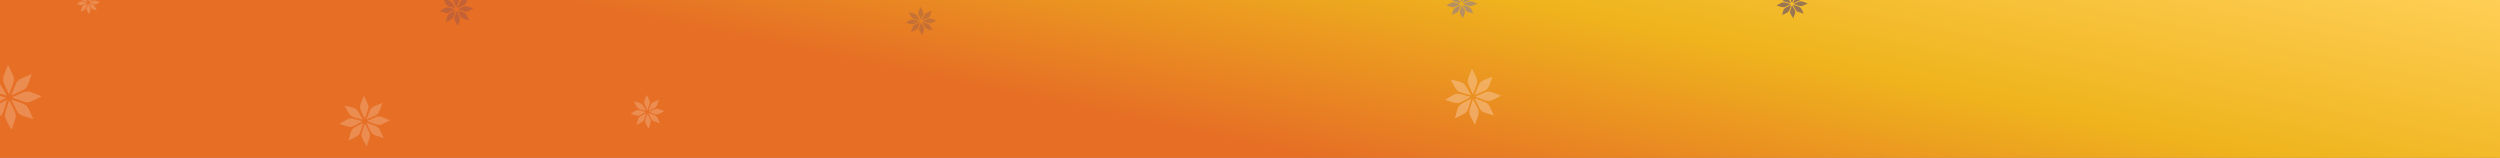 <svg width="1900" height="120" viewBox="0 0 1900 120" fill="none" xmlns="http://www.w3.org/2000/svg">
<rect x="0" y="0" width="1900" height="120" fill="#808080" stroke="none"/>
<g clip-path="url(#clip0_3026_6348)">
<rect width="1900" height="120" fill="url(#paint0_linear_3026_6348)"/>
<g opacity="0.2" clip-path="url(#clip1_3026_6348)">
<path fill-rule="evenodd" clip-rule="evenodd" d="M6.068 49.34C0.891 62.505 1.132 58.707 6.913 71.84C11.64 58.249 12.356 61.945 6.068 49.34Z" fill="white"/>
<path fill-rule="evenodd" clip-rule="evenodd" d="M24.144 56.293C11.054 61.707 13.961 59.245 8.5 72.513C21.583 66.48 19.415 69.559 24.144 56.293Z" fill="white"/>
<path fill-rule="evenodd" clip-rule="evenodd" d="M31.66 73.182C18.469 68.019 22.274 68.258 9.121 74.035C22.737 78.748 19.036 79.465 31.66 73.182Z" fill="white"/>
<path fill-rule="evenodd" clip-rule="evenodd" d="M25.336 90.558C19.421 77.705 21.996 80.512 8.508 75.566C15.042 88.389 11.877 86.343 25.336 90.558Z" fill="white"/>
<path fill-rule="evenodd" clip-rule="evenodd" d="M8.711 98.689C13.38 85.335 13.285 89.14 7.004 76.238C2.802 89.999 1.944 86.334 8.711 98.689Z" fill="white"/>
<path fill-rule="evenodd" clip-rule="evenodd" d="M-8.918 93.038C3.723 86.651 1.011 89.326 5.451 75.684C-7.137 82.687 -5.208 79.453 -8.918 93.038Z" fill="white"/>
<path fill-rule="evenodd" clip-rule="evenodd" d="M-17.691 76.764C-4.147 80.915 -7.959 80.964 4.718 74.211C-9.216 70.54 -5.58 69.546 -17.691 76.764Z" fill="white"/>
<path fill-rule="evenodd" clip-rule="evenodd" d="M-12.703 58.965C-5.831 71.333 -8.611 68.729 5.214 72.642C-2.274 60.349 1.037 62.151 -12.703 58.965Z" fill="white"/>
</g>
<g opacity="0.2" clip-path="url(#clip2_3026_6348)">
<path fill-rule="evenodd" clip-rule="evenodd" d="M346.514 -5.824C343.822 1.022 343.947 -0.953 346.953 5.876C349.411 -1.191 349.784 0.73 346.514 -5.824Z" fill="#3A2E7D"/>
<path fill-rule="evenodd" clip-rule="evenodd" d="M355.916 -2.211C349.11 0.604 350.621 -0.676 347.781 6.223C354.584 3.086 353.457 4.688 355.916 -2.211Z" fill="#3A2E7D"/>
<path fill-rule="evenodd" clip-rule="evenodd" d="M359.824 6.577C352.964 3.892 354.943 4.017 348.104 7.02C355.184 9.471 353.259 9.844 359.824 6.577Z" fill="#3A2E7D"/>
<path fill-rule="evenodd" clip-rule="evenodd" d="M356.534 15.608C353.458 8.925 354.797 10.384 347.783 7.812C351.181 14.48 349.535 13.416 356.534 15.608Z" fill="#3A2E7D"/>
<path fill-rule="evenodd" clip-rule="evenodd" d="M347.889 19.839C350.316 12.895 350.267 14.873 347.001 8.164C344.816 15.32 344.37 13.414 347.889 19.839Z" fill="#3A2E7D"/>
<path fill-rule="evenodd" clip-rule="evenodd" d="M338.723 16.9C345.296 13.578 343.886 14.969 346.195 7.875C339.649 11.517 340.652 9.835 338.723 16.9Z" fill="#3A2E7D"/>
<path fill-rule="evenodd" clip-rule="evenodd" d="M334.16 8.435C341.203 10.594 339.221 10.619 345.813 7.107C338.567 5.199 340.458 4.681 334.16 8.435Z" fill="#3A2E7D"/>
<path fill-rule="evenodd" clip-rule="evenodd" d="M336.754 -0.82C340.328 5.611 338.882 4.257 346.071 6.292C342.177 -0.1 343.899 0.836 336.754 -0.82Z" fill="#3A2E7D"/>
</g>
<g opacity="0.2" clip-path="url(#clip3_3026_6348)">
<path fill-rule="evenodd" clip-rule="evenodd" d="M491.514 72.176C488.822 79.022 488.947 77.047 491.953 83.876C494.411 76.809 494.784 78.73 491.514 72.176Z" fill="white"/>
<path fill-rule="evenodd" clip-rule="evenodd" d="M500.916 75.789C494.11 78.604 495.621 77.324 492.781 84.223C499.584 81.086 498.457 82.688 500.916 75.789Z" fill="white"/>
<path fill-rule="evenodd" clip-rule="evenodd" d="M504.824 84.577C497.964 81.892 499.943 82.017 493.104 85.02C500.184 87.471 498.259 87.844 504.824 84.577Z" fill="white"/>
<path fill-rule="evenodd" clip-rule="evenodd" d="M501.534 93.608C498.458 86.925 499.797 88.384 492.783 85.812C496.181 92.48 494.535 91.416 501.534 93.608Z" fill="white"/>
<path fill-rule="evenodd" clip-rule="evenodd" d="M492.889 97.839C495.316 90.895 495.267 92.873 492.001 86.164C489.816 93.32 489.37 91.414 492.889 97.839Z" fill="white"/>
<path fill-rule="evenodd" clip-rule="evenodd" d="M483.723 94.9C490.296 91.578 488.886 92.969 491.195 85.875C484.649 89.517 485.652 87.835 483.723 94.9Z" fill="white"/>
<path fill-rule="evenodd" clip-rule="evenodd" d="M479.16 86.435C486.203 88.594 484.221 88.619 490.813 85.107C483.567 83.199 485.458 82.681 479.16 86.435Z" fill="white"/>
<path fill-rule="evenodd" clip-rule="evenodd" d="M481.754 77.18C485.328 83.611 483.882 82.257 491.071 84.292C487.177 77.9 488.899 78.836 481.754 77.18Z" fill="white"/>
</g>
<g opacity="0.2" clip-path="url(#clip4_3026_6348)">
<path fill-rule="evenodd" clip-rule="evenodd" d="M1118.7 52.289C1114.24 63.611 1114.45 60.345 1119.42 71.639C1123.49 59.951 1124.1 63.129 1118.7 52.289Z" fill="white"/>
<path fill-rule="evenodd" clip-rule="evenodd" d="M1134.24 58.27C1122.99 62.925 1125.49 60.808 1120.79 72.218C1132.04 67.03 1130.18 69.679 1134.24 58.27Z" fill="white"/>
<path fill-rule="evenodd" clip-rule="evenodd" d="M1140.71 72.795C1129.37 68.355 1132.64 68.561 1121.33 73.528C1133.04 77.581 1129.85 78.198 1140.71 72.795Z" fill="white"/>
<path fill-rule="evenodd" clip-rule="evenodd" d="M1135.27 87.736C1130.18 76.683 1132.39 79.097 1120.79 74.844C1126.41 85.871 1123.69 84.111 1135.27 87.736Z" fill="white"/>
<path fill-rule="evenodd" clip-rule="evenodd" d="M1120.97 94.73C1124.99 83.245 1124.9 86.517 1119.5 75.422C1115.89 87.257 1115.15 84.104 1120.97 94.73Z" fill="white"/>
<path fill-rule="evenodd" clip-rule="evenodd" d="M1105.81 89.871C1116.68 84.378 1114.35 86.678 1118.17 74.945C1107.34 80.969 1109 78.187 1105.81 89.871Z" fill="white"/>
<path fill-rule="evenodd" clip-rule="evenodd" d="M1098.27 75.874C1109.91 79.444 1106.64 79.486 1117.54 73.678C1105.55 70.522 1108.68 69.666 1098.27 75.874Z" fill="white"/>
<path fill-rule="evenodd" clip-rule="evenodd" d="M1102.55 60.566C1108.47 71.203 1106.07 68.964 1117.96 72.328C1111.52 61.757 1114.37 63.306 1102.55 60.566Z" fill="white"/>
</g>
<g opacity="0.2" clip-path="url(#clip5_3026_6348)">
<path fill-rule="evenodd" clip-rule="evenodd" d="M66.663 -6.883C64.799 -2.143 64.886 -3.511 66.967 1.217C68.669 -3.675 68.927 -2.345 66.663 -6.883Z" fill="white"/>
<path fill-rule="evenodd" clip-rule="evenodd" d="M73.173 -4.383C68.461 -2.434 69.507 -3.32 67.541 1.456C72.251 -0.716 71.47 0.393 73.173 -4.383Z" fill="white"/>
<path fill-rule="evenodd" clip-rule="evenodd" d="M75.879 1.702C71.131 -0.157 72.501 -0.071 67.766 2.009C72.667 3.706 71.335 3.964 75.879 1.702Z" fill="white"/>
<path fill-rule="evenodd" clip-rule="evenodd" d="M73.601 7.952C71.472 3.325 72.399 4.335 67.543 2.555C69.895 7.171 68.756 6.434 73.601 7.952Z" fill="white"/>
<path fill-rule="evenodd" clip-rule="evenodd" d="M67.615 10.883C69.295 6.076 69.261 7.445 67 2.801C65.487 7.755 65.178 6.435 67.615 10.883Z" fill="white"/>
<path fill-rule="evenodd" clip-rule="evenodd" d="M61.27 8.849C65.82 6.55 64.844 7.513 66.442 2.602C61.911 5.123 62.605 3.958 61.27 8.849Z" fill="white"/>
<path fill-rule="evenodd" clip-rule="evenodd" d="M58.111 2.992C62.987 4.486 61.615 4.504 66.179 2.073C61.162 0.751 62.471 0.393 58.111 2.992Z" fill="white"/>
<path fill-rule="evenodd" clip-rule="evenodd" d="M59.906 -3.418C62.38 1.035 61.38 0.097 66.356 1.506C63.661 -2.919 64.853 -2.271 59.906 -3.418Z" fill="white"/>
</g>
<g opacity="0.2" clip-path="url(#clip6_3026_6348)">
<path fill-rule="evenodd" clip-rule="evenodd" d="M699.552 5.145C697.067 10.937 697.183 9.266 699.957 15.044C702.226 9.065 702.57 10.691 699.552 5.145Z" fill="#3A2E7D"/>
<path fill-rule="evenodd" clip-rule="evenodd" d="M708.23 8.203C701.947 10.585 703.342 9.502 700.721 15.34C707.001 12.685 705.96 14.04 708.23 8.203Z" fill="#3A2E7D"/>
<path fill-rule="evenodd" clip-rule="evenodd" d="M711.838 15.637C705.507 13.366 707.333 13.471 701.02 16.013C707.555 18.086 705.778 18.402 711.838 15.637Z" fill="#3A2E7D"/>
<path fill-rule="evenodd" clip-rule="evenodd" d="M708.8 23.276C705.961 17.621 707.197 18.856 700.723 16.68C703.859 22.322 702.34 21.421 708.8 23.276Z" fill="#3A2E7D"/>
<path fill-rule="evenodd" clip-rule="evenodd" d="M700.821 26.859C703.062 20.983 703.016 22.657 700.001 16.98C697.984 23.035 697.572 21.423 700.821 26.859Z" fill="#3A2E7D"/>
<path fill-rule="evenodd" clip-rule="evenodd" d="M692.359 24.37C698.427 21.56 697.125 22.737 699.257 16.734C693.214 19.816 694.14 18.393 692.359 24.37Z" fill="#3A2E7D"/>
<path fill-rule="evenodd" clip-rule="evenodd" d="M688.148 17.211C694.65 19.038 692.82 19.06 698.905 16.088C692.216 14.473 693.962 14.035 688.148 17.211Z" fill="#3A2E7D"/>
<path fill-rule="evenodd" clip-rule="evenodd" d="M690.543 9.379C693.842 14.821 692.507 13.675 699.143 15.397C695.549 9.988 697.138 10.781 690.543 9.379Z" fill="#3A2E7D"/>
</g>
<g opacity="0.2" clip-path="url(#clip7_3026_6348)">
<path fill-rule="evenodd" clip-rule="evenodd" d="M1110.55 -7.855C1108.07 -2.063 1108.18 -3.734 1110.96 2.044C1113.23 -3.935 1113.57 -2.309 1110.55 -7.855Z" fill="#3A2E7D"/>
<path fill-rule="evenodd" clip-rule="evenodd" d="M1119.23 -4.797C1112.95 -2.415 1114.34 -3.498 1111.72 2.34C1118 -0.315 1116.96 1.04 1119.23 -4.797Z" fill="#3A2E7D"/>
<path fill-rule="evenodd" clip-rule="evenodd" d="M1122.84 2.638C1116.51 0.366 1118.33 0.471 1112.02 3.013C1118.56 5.086 1116.78 5.402 1122.84 2.638Z" fill="#3A2E7D"/>
<path fill-rule="evenodd" clip-rule="evenodd" d="M1119.8 10.276C1116.96 4.621 1118.2 5.856 1111.72 3.68C1114.86 9.322 1113.34 8.421 1119.8 10.276Z" fill="#3A2E7D"/>
<path fill-rule="evenodd" clip-rule="evenodd" d="M1111.82 13.859C1114.06 7.983 1114.02 9.657 1111 3.98C1108.98 10.035 1108.57 8.423 1111.82 13.859Z" fill="#3A2E7D"/>
<path fill-rule="evenodd" clip-rule="evenodd" d="M1103.36 11.37C1109.43 8.56 1108.13 9.737 1110.26 3.734C1104.21 6.816 1105.14 5.393 1103.36 11.37Z" fill="#3A2E7D"/>
<path fill-rule="evenodd" clip-rule="evenodd" d="M1099.15 4.211C1105.65 6.038 1103.82 6.06 1109.9 3.088C1103.22 1.473 1104.96 1.035 1099.15 4.211Z" fill="#3A2E7D"/>
<path fill-rule="evenodd" clip-rule="evenodd" d="M1101.54 -3.621C1104.84 1.821 1103.51 0.675 1110.14 2.397C1106.55 -3.012 1108.14 -2.219 1101.54 -3.621Z" fill="#3A2E7D"/>
</g>
<g opacity="0.2" clip-path="url(#clip8_3026_6348)">
<path fill-rule="evenodd" clip-rule="evenodd" d="M1361.55 -7.855C1359.07 -2.063 1359.18 -3.734 1361.96 2.044C1364.23 -3.935 1364.57 -2.309 1361.55 -7.855Z" fill="#3A2E7D"/>
<path fill-rule="evenodd" clip-rule="evenodd" d="M1370.23 -4.797C1363.95 -2.415 1365.34 -3.498 1362.72 2.34C1369 -0.315 1367.96 1.04 1370.23 -4.797Z" fill="#3A2E7D"/>
<path fill-rule="evenodd" clip-rule="evenodd" d="M1373.84 2.638C1367.51 0.366 1369.33 0.471 1363.02 3.013C1369.56 5.086 1367.78 5.402 1373.84 2.638Z" fill="#3A2E7D"/>
<path fill-rule="evenodd" clip-rule="evenodd" d="M1370.8 10.276C1367.96 4.621 1369.2 5.856 1362.72 3.68C1365.86 9.322 1364.34 8.421 1370.8 10.276Z" fill="#3A2E7D"/>
<path fill-rule="evenodd" clip-rule="evenodd" d="M1362.82 13.859C1365.06 7.983 1365.02 9.657 1362 3.98C1359.98 10.035 1359.57 8.423 1362.82 13.859Z" fill="#3A2E7D"/>
<path fill-rule="evenodd" clip-rule="evenodd" d="M1354.36 11.37C1360.43 8.56 1359.13 9.737 1361.26 3.734C1355.21 6.816 1356.14 5.393 1354.36 11.37Z" fill="#3A2E7D"/>
<path fill-rule="evenodd" clip-rule="evenodd" d="M1350.15 4.211C1356.65 6.038 1354.82 6.06 1360.9 3.088C1354.22 1.473 1355.96 1.035 1350.15 4.211Z" fill="#3A2E7D"/>
<path fill-rule="evenodd" clip-rule="evenodd" d="M1352.54 -3.621C1355.84 1.821 1354.51 0.675 1361.14 2.397C1357.55 -3.012 1359.14 -2.219 1352.54 -3.621Z" fill="#3A2E7D"/>
</g>
<g opacity="0.2" clip-path="url(#clip9_3026_6348)">
<path fill-rule="evenodd" clip-rule="evenodd" d="M276.532 72.781C272.494 83.05 272.682 80.088 277.191 90.331C280.878 79.731 281.437 82.613 276.532 72.781Z" fill="white"/>
<path fill-rule="evenodd" clip-rule="evenodd" d="M290.632 78.203C280.422 82.426 282.69 80.505 278.43 90.854C288.634 86.149 286.943 88.551 290.632 78.203Z" fill="white"/>
<path fill-rule="evenodd" clip-rule="evenodd" d="M296.494 91.379C286.205 87.352 289.173 87.539 278.914 92.044C289.535 95.72 286.647 96.279 296.494 91.379Z" fill="white"/>
<path fill-rule="evenodd" clip-rule="evenodd" d="M291.562 104.931C286.948 94.907 288.956 97.096 278.436 93.238C283.532 103.24 281.064 101.644 291.562 104.931Z" fill="white"/>
<path fill-rule="evenodd" clip-rule="evenodd" d="M278.594 111.274C282.235 100.857 282.161 103.825 277.262 93.762C273.985 104.495 273.316 101.636 278.594 111.274Z" fill="white"/>
<path fill-rule="evenodd" clip-rule="evenodd" d="M264.844 106.869C274.704 101.887 272.589 103.973 276.052 93.332C266.233 98.795 267.737 96.272 264.844 106.869Z" fill="white"/>
<path fill-rule="evenodd" clip-rule="evenodd" d="M258 94.174C268.565 97.412 265.591 97.45 275.479 92.182C264.61 89.319 267.447 88.543 258 94.174Z" fill="white"/>
<path fill-rule="evenodd" clip-rule="evenodd" d="M261.891 80.289C267.251 89.936 265.083 87.905 275.866 90.957C270.025 81.369 272.608 82.774 261.891 80.289Z" fill="white"/>
</g>
<g opacity="0.2" clip-path="url(#clip10_3026_6348)">
<path fill-rule="evenodd" clip-rule="evenodd" d="M1118.7 52.289C1114.24 63.611 1114.45 60.345 1119.42 71.639C1123.49 59.951 1124.1 63.129 1118.7 52.289Z" fill="white"/>
<path fill-rule="evenodd" clip-rule="evenodd" d="M1134.24 58.27C1122.99 62.925 1125.49 60.808 1120.79 72.218C1132.04 67.03 1130.18 69.679 1134.24 58.27Z" fill="white"/>
<path fill-rule="evenodd" clip-rule="evenodd" d="M1140.71 72.795C1129.37 68.355 1132.64 68.561 1121.33 73.528C1133.04 77.581 1129.85 78.198 1140.71 72.795Z" fill="white"/>
<path fill-rule="evenodd" clip-rule="evenodd" d="M1135.27 87.736C1130.18 76.683 1132.39 79.097 1120.79 74.844C1126.41 85.871 1123.69 84.111 1135.27 87.736Z" fill="white"/>
<path fill-rule="evenodd" clip-rule="evenodd" d="M1120.97 94.73C1124.99 83.245 1124.9 86.517 1119.5 75.422C1115.89 87.257 1115.15 84.104 1120.97 94.73Z" fill="white"/>
<path fill-rule="evenodd" clip-rule="evenodd" d="M1105.81 89.871C1116.68 84.378 1114.35 86.678 1118.17 74.945C1107.34 80.969 1109 78.187 1105.81 89.871Z" fill="white"/>
<path fill-rule="evenodd" clip-rule="evenodd" d="M1098.27 75.874C1109.91 79.444 1106.64 79.486 1117.54 73.678C1105.55 70.522 1108.68 69.666 1098.27 75.874Z" fill="white"/>
<path fill-rule="evenodd" clip-rule="evenodd" d="M1102.55 60.566C1108.47 71.203 1106.07 68.964 1117.96 72.328C1111.52 61.757 1114.37 63.306 1102.55 60.566Z" fill="white"/>
</g>
<g opacity="0.2" clip-path="url(#clip11_3026_6348)">
<path fill-rule="evenodd" clip-rule="evenodd" d="M1110.55 -7.855C1108.07 -2.063 1108.18 -3.734 1110.96 2.044C1113.23 -3.935 1113.57 -2.309 1110.55 -7.855Z" fill="white"/>
<path fill-rule="evenodd" clip-rule="evenodd" d="M1119.23 -4.797C1112.95 -2.415 1114.34 -3.498 1111.72 2.34C1118 -0.315 1116.96 1.04 1119.23 -4.797Z" fill="white"/>
<path fill-rule="evenodd" clip-rule="evenodd" d="M1122.84 2.638C1116.51 0.366 1118.33 0.471 1112.02 3.013C1118.56 5.086 1116.78 5.402 1122.84 2.638Z" fill="white"/>
<path fill-rule="evenodd" clip-rule="evenodd" d="M1119.8 10.276C1116.96 4.621 1118.2 5.856 1111.72 3.68C1114.86 9.322 1113.34 8.421 1119.8 10.276Z" fill="white"/>
<path fill-rule="evenodd" clip-rule="evenodd" d="M1111.82 13.859C1114.06 7.983 1114.02 9.657 1111 3.98C1108.98 10.035 1108.57 8.423 1111.82 13.859Z" fill="white"/>
<path fill-rule="evenodd" clip-rule="evenodd" d="M1103.36 11.37C1109.43 8.56 1108.13 9.737 1110.26 3.734C1104.21 6.816 1105.14 5.393 1103.36 11.37Z" fill="white"/>
<path fill-rule="evenodd" clip-rule="evenodd" d="M1099.15 4.211C1105.65 6.038 1103.82 6.06 1109.9 3.088C1103.22 1.473 1104.96 1.035 1099.15 4.211Z" fill="white"/>
<path fill-rule="evenodd" clip-rule="evenodd" d="M1101.54 -3.621C1104.84 1.821 1103.51 0.675 1110.14 2.397C1106.55 -3.012 1108.14 -2.219 1101.54 -3.621Z" fill="white"/>
</g>
<g opacity="0.2" clip-path="url(#clip12_3026_6348)">
<path fill-rule="evenodd" clip-rule="evenodd" d="M1361.55 -7.855C1359.07 -2.063 1359.18 -3.734 1361.96 2.044C1364.23 -3.935 1364.57 -2.309 1361.55 -7.855Z" fill="#3A2E7D"/>
<path fill-rule="evenodd" clip-rule="evenodd" d="M1370.23 -4.797C1363.95 -2.415 1365.34 -3.498 1362.72 2.34C1369 -0.315 1367.96 1.04 1370.23 -4.797Z" fill="#3A2E7D"/>
<path fill-rule="evenodd" clip-rule="evenodd" d="M1373.84 2.638C1367.51 0.366 1369.33 0.471 1363.02 3.013C1369.56 5.086 1367.78 5.402 1373.84 2.638Z" fill="#3A2E7D"/>
<path fill-rule="evenodd" clip-rule="evenodd" d="M1370.8 10.276C1367.96 4.621 1369.2 5.856 1362.72 3.68C1365.86 9.322 1364.34 8.421 1370.8 10.276Z" fill="#3A2E7D"/>
<path fill-rule="evenodd" clip-rule="evenodd" d="M1362.82 13.859C1365.06 7.983 1365.02 9.657 1362 3.98C1359.98 10.035 1359.57 8.423 1362.82 13.859Z" fill="#3A2E7D"/>
<path fill-rule="evenodd" clip-rule="evenodd" d="M1354.36 11.37C1360.43 8.56 1359.13 9.737 1361.26 3.734C1355.21 6.816 1356.14 5.393 1354.36 11.37Z" fill="#3A2E7D"/>
<path fill-rule="evenodd" clip-rule="evenodd" d="M1350.15 4.211C1356.65 6.038 1354.82 6.06 1360.9 3.088C1354.22 1.473 1355.96 1.035 1350.15 4.211Z" fill="#3A2E7D"/>
<path fill-rule="evenodd" clip-rule="evenodd" d="M1352.54 -3.621C1355.84 1.821 1354.51 0.675 1361.14 2.397C1357.55 -3.012 1359.14 -2.219 1352.54 -3.621Z" fill="#3A2E7D"/>
</g>
<g opacity="0.2" clip-path="url(#clip13_3026_6348)">
<path fill-rule="evenodd" clip-rule="evenodd" d="M1118.7 52.289C1114.24 63.611 1114.45 60.345 1119.42 71.639C1123.49 59.951 1124.1 63.129 1118.7 52.289Z" fill="#EF7F1A"/>
<path fill-rule="evenodd" clip-rule="evenodd" d="M1134.24 58.27C1122.99 62.925 1125.49 60.808 1120.79 72.218C1132.04 67.03 1130.18 69.679 1134.24 58.27Z" fill="#EF7F1A"/>
<path fill-rule="evenodd" clip-rule="evenodd" d="M1140.71 72.795C1129.37 68.355 1132.64 68.561 1121.33 73.528C1133.04 77.581 1129.85 78.198 1140.71 72.795Z" fill="#EF7F1A"/>
<path fill-rule="evenodd" clip-rule="evenodd" d="M1135.27 87.736C1130.18 76.683 1132.39 79.097 1120.79 74.844C1126.41 85.871 1123.69 84.111 1135.27 87.736Z" fill="#EF7F1A"/>
<path fill-rule="evenodd" clip-rule="evenodd" d="M1120.97 94.73C1124.99 83.245 1124.9 86.517 1119.5 75.422C1115.89 87.257 1115.15 84.104 1120.97 94.73Z" fill="#EF7F1A"/>
<path fill-rule="evenodd" clip-rule="evenodd" d="M1105.81 89.871C1116.68 84.378 1114.35 86.678 1118.17 74.945C1107.34 80.969 1109 78.187 1105.81 89.871Z" fill="#EF7F1A"/>
<path fill-rule="evenodd" clip-rule="evenodd" d="M1098.27 75.874C1109.91 79.444 1106.64 79.486 1117.54 73.678C1105.55 70.522 1108.68 69.666 1098.27 75.874Z" fill="#EF7F1A"/>
<path fill-rule="evenodd" clip-rule="evenodd" d="M1102.55 60.566C1108.47 71.203 1106.07 68.964 1117.96 72.328C1111.52 61.757 1114.37 63.306 1102.55 60.566Z" fill="#EF7F1A"/>
</g>
<g opacity="0.2" clip-path="url(#clip14_3026_6348)">
<path fill-rule="evenodd" clip-rule="evenodd" d="M1110.55 -7.855C1108.07 -2.063 1108.18 -3.734 1110.96 2.044C1113.23 -3.935 1113.57 -2.309 1110.55 -7.855Z" fill="#3A2E7D"/>
<path fill-rule="evenodd" clip-rule="evenodd" d="M1119.23 -4.797C1112.95 -2.415 1114.34 -3.498 1111.72 2.34C1118 -0.315 1116.96 1.04 1119.23 -4.797Z" fill="#3A2E7D"/>
<path fill-rule="evenodd" clip-rule="evenodd" d="M1122.84 2.638C1116.51 0.366 1118.33 0.471 1112.02 3.013C1118.56 5.086 1116.78 5.402 1122.84 2.638Z" fill="#3A2E7D"/>
<path fill-rule="evenodd" clip-rule="evenodd" d="M1119.8 10.276C1116.96 4.621 1118.2 5.856 1111.72 3.68C1114.86 9.322 1113.34 8.421 1119.8 10.276Z" fill="#3A2E7D"/>
<path fill-rule="evenodd" clip-rule="evenodd" d="M1111.82 13.859C1114.06 7.983 1114.02 9.657 1111 3.98C1108.98 10.035 1108.57 8.423 1111.82 13.859Z" fill="#3A2E7D"/>
<path fill-rule="evenodd" clip-rule="evenodd" d="M1103.36 11.37C1109.43 8.56 1108.13 9.737 1110.26 3.734C1104.21 6.816 1105.14 5.393 1103.36 11.37Z" fill="#3A2E7D"/>
<path fill-rule="evenodd" clip-rule="evenodd" d="M1099.15 4.211C1105.65 6.038 1103.82 6.06 1109.9 3.088C1103.22 1.473 1104.96 1.035 1099.15 4.211Z" fill="#3A2E7D"/>
<path fill-rule="evenodd" clip-rule="evenodd" d="M1101.54 -3.621C1104.84 1.821 1103.51 0.675 1110.14 2.397C1106.55 -3.012 1108.14 -2.219 1101.54 -3.621Z" fill="#3A2E7D"/>
</g>
<g opacity="0.2" clip-path="url(#clip15_3026_6348)">
<path fill-rule="evenodd" clip-rule="evenodd" d="M1361.55 -7.855C1359.07 -2.063 1359.18 -3.734 1361.96 2.044C1364.23 -3.935 1364.57 -2.309 1361.55 -7.855Z" fill="#3A2E7D"/>
<path fill-rule="evenodd" clip-rule="evenodd" d="M1370.23 -4.797C1363.95 -2.415 1365.34 -3.498 1362.72 2.34C1369 -0.315 1367.96 1.04 1370.23 -4.797Z" fill="#3A2E7D"/>
<path fill-rule="evenodd" clip-rule="evenodd" d="M1373.84 2.638C1367.51 0.366 1369.33 0.471 1363.02 3.013C1369.56 5.086 1367.78 5.402 1373.84 2.638Z" fill="#3A2E7D"/>
<path fill-rule="evenodd" clip-rule="evenodd" d="M1370.8 10.276C1367.96 4.621 1369.2 5.856 1362.72 3.68C1365.86 9.322 1364.34 8.421 1370.8 10.276Z" fill="#3A2E7D"/>
<path fill-rule="evenodd" clip-rule="evenodd" d="M1362.82 13.859C1365.06 7.983 1365.02 9.657 1362 3.98C1359.98 10.035 1359.57 8.423 1362.82 13.859Z" fill="#3A2E7D"/>
<path fill-rule="evenodd" clip-rule="evenodd" d="M1354.36 11.37C1360.43 8.56 1359.13 9.737 1361.26 3.734C1355.21 6.816 1356.14 5.393 1354.36 11.37Z" fill="#3A2E7D"/>
<path fill-rule="evenodd" clip-rule="evenodd" d="M1350.15 4.211C1356.65 6.038 1354.82 6.06 1360.9 3.088C1354.22 1.473 1355.96 1.035 1350.15 4.211Z" fill="#3A2E7D"/>
<path fill-rule="evenodd" clip-rule="evenodd" d="M1352.54 -3.621C1355.84 1.821 1354.51 0.675 1361.14 2.397C1357.55 -3.012 1359.14 -2.219 1352.54 -3.621Z" fill="#3A2E7D"/>
</g>
</g>
<defs>
<linearGradient id="paint0_linear_3026_6348" x1="2701.33" y1="-120" x2="2582.87" y2="448.814" gradientUnits="userSpaceOnUse">
<stop offset="0.479" stop-color="#FFCF56"/>
<stop offset="0.744" stop-color="#EFB41D"/>
<stop offset="1" stop-color="#E66F25"/>
</linearGradient>
<clipPath id="clip0_3026_6348">
<rect width="1900" height="120" fill="white"/>
</clipPath>
<clipPath id="clip1_3026_6348">
<rect width="50" height="50" fill="white" transform="translate(-18 49)"/>
</clipPath>
<clipPath id="clip2_3026_6348">
<rect width="26" height="26" fill="white" transform="translate(334 -6)"/>
</clipPath>
<clipPath id="clip3_3026_6348">
<rect width="26" height="26" fill="white" transform="translate(479 72)"/>
</clipPath>
<clipPath id="clip4_3026_6348">
<rect width="43" height="43" fill="white" transform="translate(1098 52)"/>
</clipPath>
<clipPath id="clip5_3026_6348">
<rect width="18" height="18" fill="white" transform="translate(58 -7)"/>
</clipPath>
<clipPath id="clip6_3026_6348">
<rect width="24" height="22" fill="white" transform="translate(688 5)"/>
</clipPath>
<clipPath id="clip7_3026_6348">
<rect width="24" height="22" fill="white" transform="translate(1099 -8)"/>
</clipPath>
<clipPath id="clip8_3026_6348">
<rect width="24" height="22" fill="white" transform="translate(1350 -8)"/>
</clipPath>
<clipPath id="clip9_3026_6348">
<rect width="39" height="39" fill="white" transform="translate(258 72)"/>
</clipPath>
<clipPath id="clip10_3026_6348">
<rect width="43" height="43" fill="white" transform="translate(1098 52)"/>
</clipPath>
<clipPath id="clip11_3026_6348">
<rect width="24" height="22" fill="white" transform="translate(1099 -8)"/>
</clipPath>
<clipPath id="clip12_3026_6348">
<rect width="24" height="22" fill="white" transform="translate(1350 -8)"/>
</clipPath>
<clipPath id="clip13_3026_6348">
<rect width="43" height="43" fill="white" transform="translate(1098 52)"/>
</clipPath>
<clipPath id="clip14_3026_6348">
<rect width="24" height="22" fill="white" transform="translate(1099 -8)"/>
</clipPath>
<clipPath id="clip15_3026_6348">
<rect width="24" height="22" fill="white" transform="translate(1350 -8)"/>
</clipPath>
</defs>
</svg>
